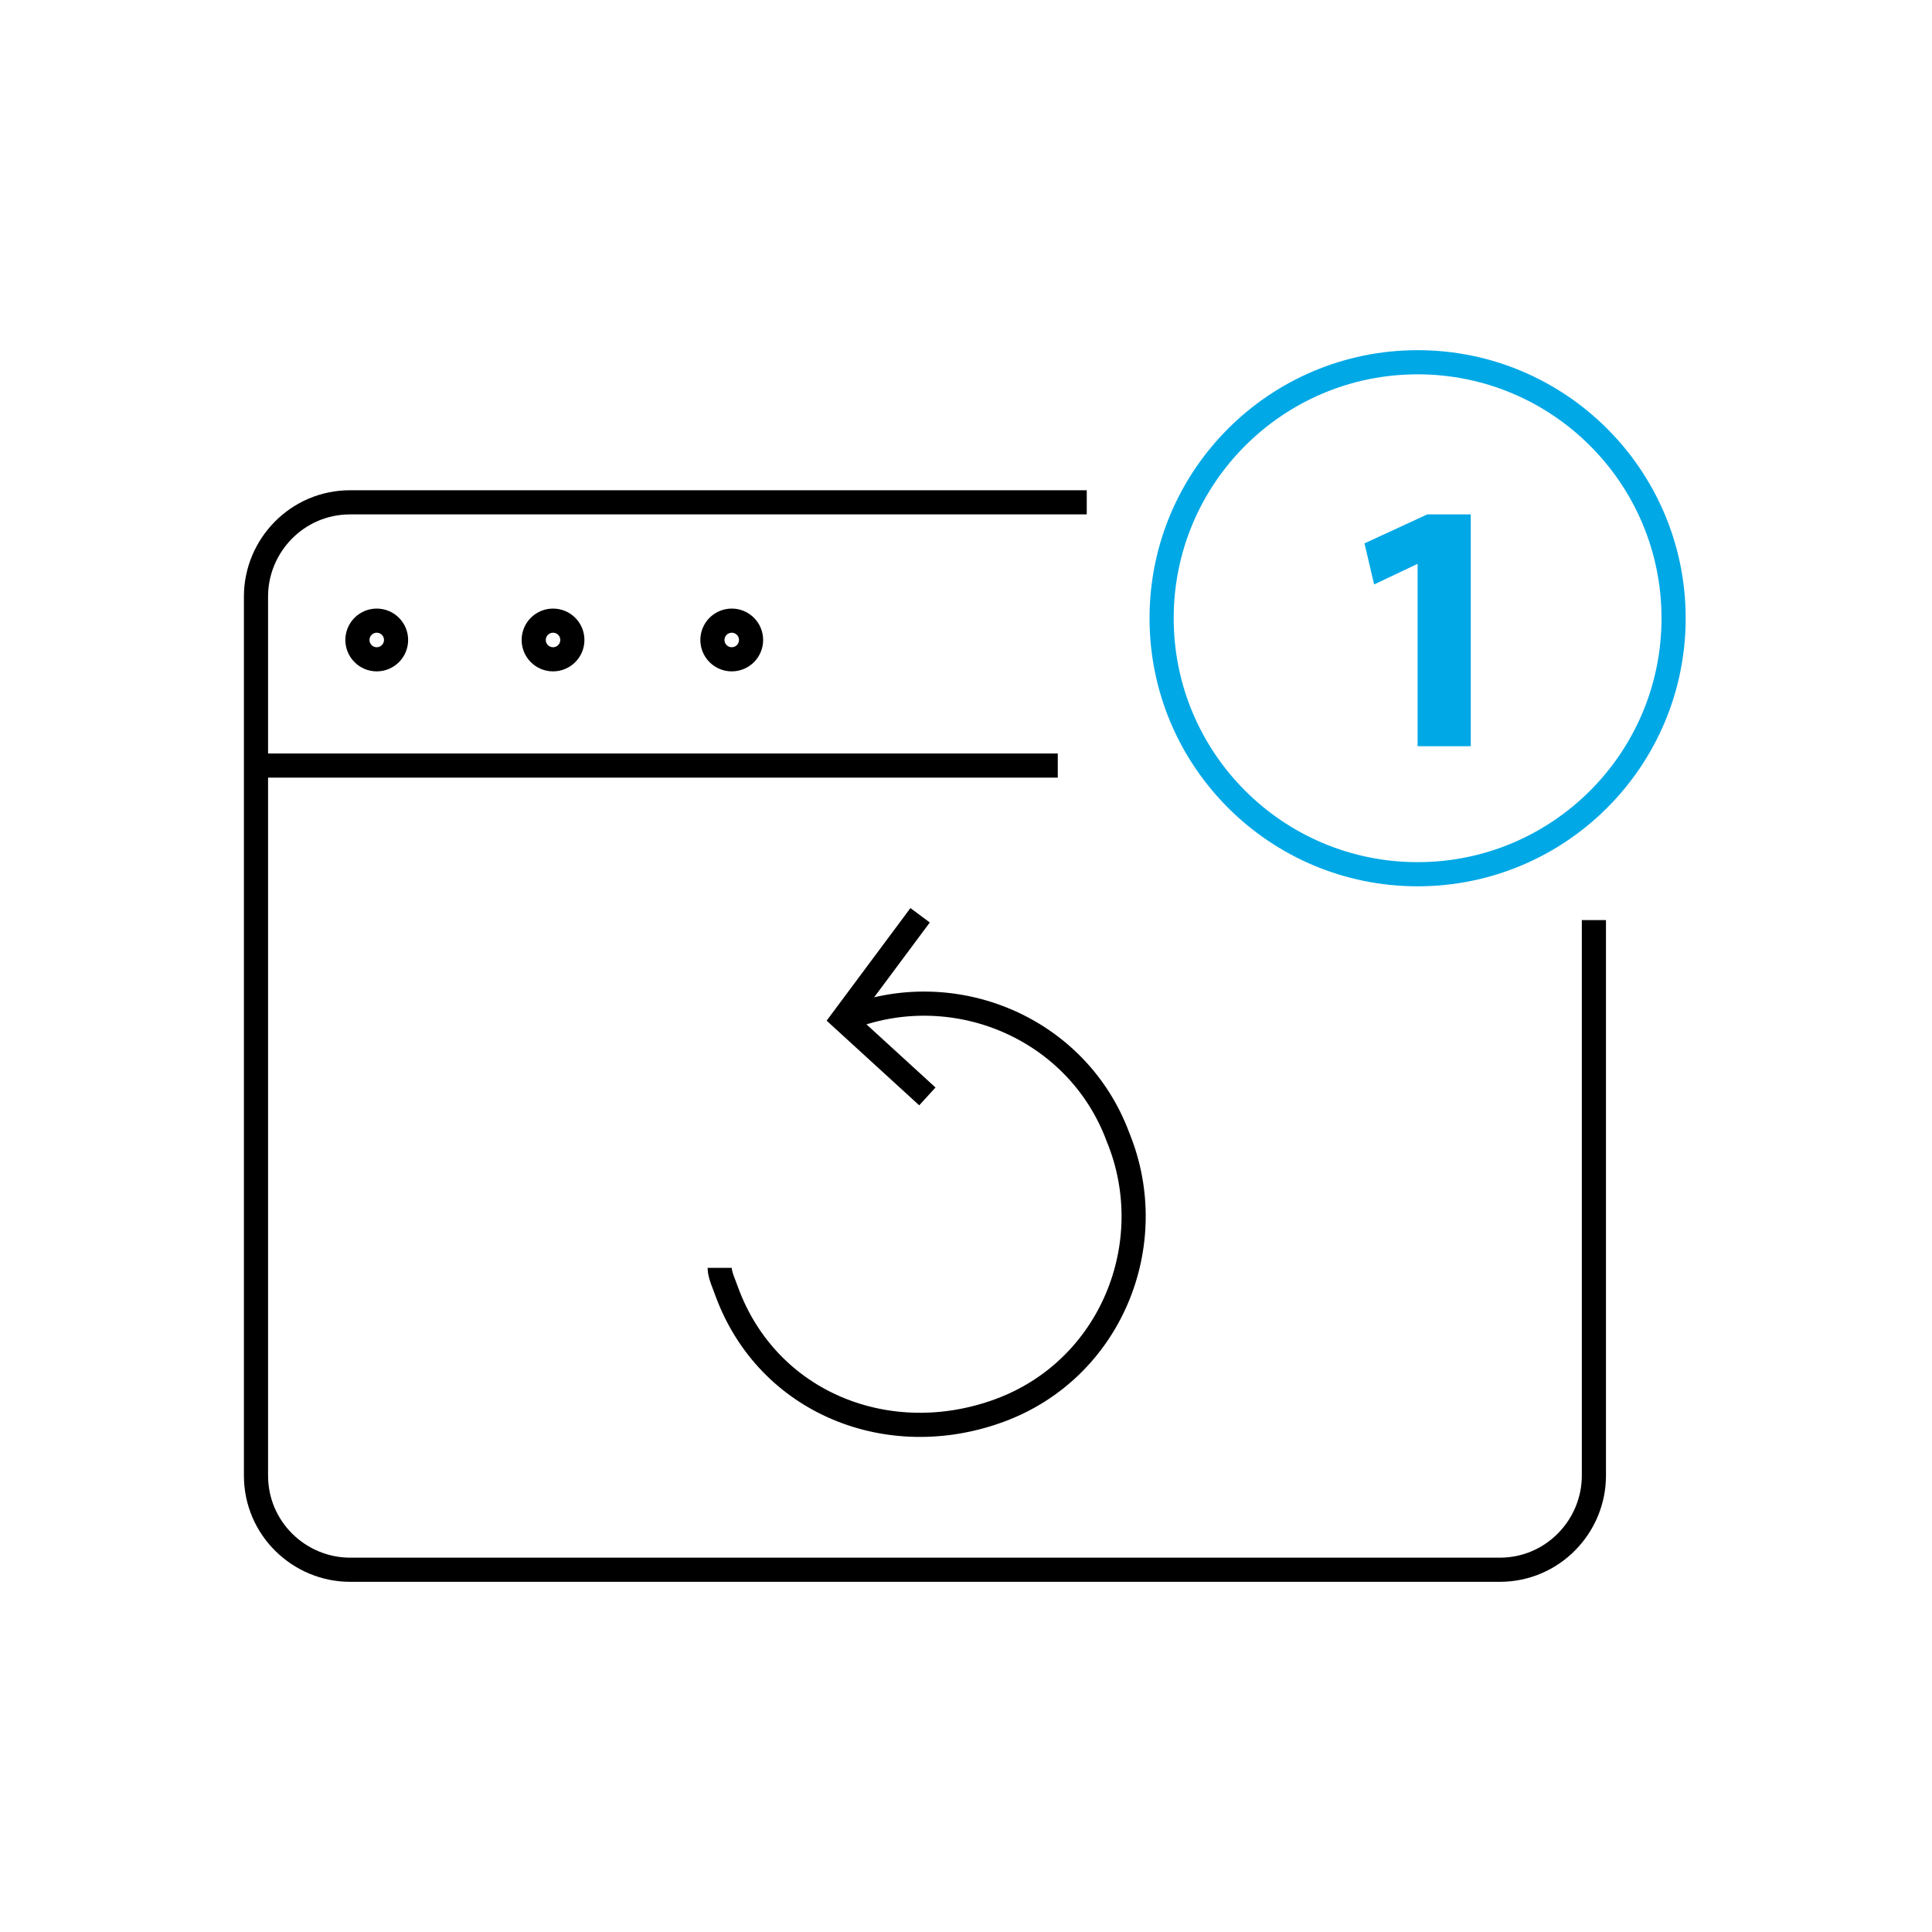 <?xml version="1.0" encoding="utf-8"?>
<!-- Generator: Adobe Illustrator 24.0.1, SVG Export Plug-In . SVG Version: 6.00 Build 0)  -->
<svg version="1.1" id="Layer_1" xmlns="http://www.w3.org/2000/svg" xmlns:xlink="http://www.w3.org/1999/xlink" x="0px" y="0px"
	 viewBox="0 0 80 80" style="enable-background:new 0 0 80 80;" xml:space="preserve">
<style type="text/css">
	.st0{fill:none;stroke:#000000;stroke-miterlimit:10;}
	.st1{fill:none;stroke:#00A8E6;stroke-miterlimit:10;}
	.st2{fill:#00A8E6;}
</style>
<title>accordion-toggle-down</title>
<g>
	<path class="st0" d="M66,38.1v23c0,2.1-1.7,3.9-3.9,3.9H14.5c-2.1,0-3.9-1.7-3.9-3.9V24.7c0-2.1,1.7-3.9,3.9-3.9H45"/>
	<line class="st0" x1="10.7" y1="31.7" x2="43.8" y2="31.7"/>
	<g>
		<circle class="st0" cx="15.6" cy="26.5" r="0.8"/>
		<circle class="st0" cx="22.9" cy="26.5" r="0.8"/>
		<circle class="st0" cx="30.3" cy="26.5" r="0.8"/>
	</g>
	<g>
		<circle class="st1" cx="58.7" cy="25.6" r="10.6"/>
		<g>
			<path class="st2" d="M58.8,23.3L58.8,23.3l-1.9,0.9l-0.4-1.7l2.6-1.2h1.8v9.6h-2.2v-7.6H58.8z"/>
		</g>
	</g>
	<g>
		<polyline class="st0" points="38.1,37.9 34.9,42.2 38.4,45.4 		"/>
		<path class="st0" d="M35,42.2c4.4-1.8,9.6,0.3,11.3,4.9c1.8,4.4-0.3,9.6-4.9,11.3s-9.6-0.3-11.3-4.9c-0.1-0.3-0.3-0.7-0.3-1"/>
	</g>
</g>
</svg>
